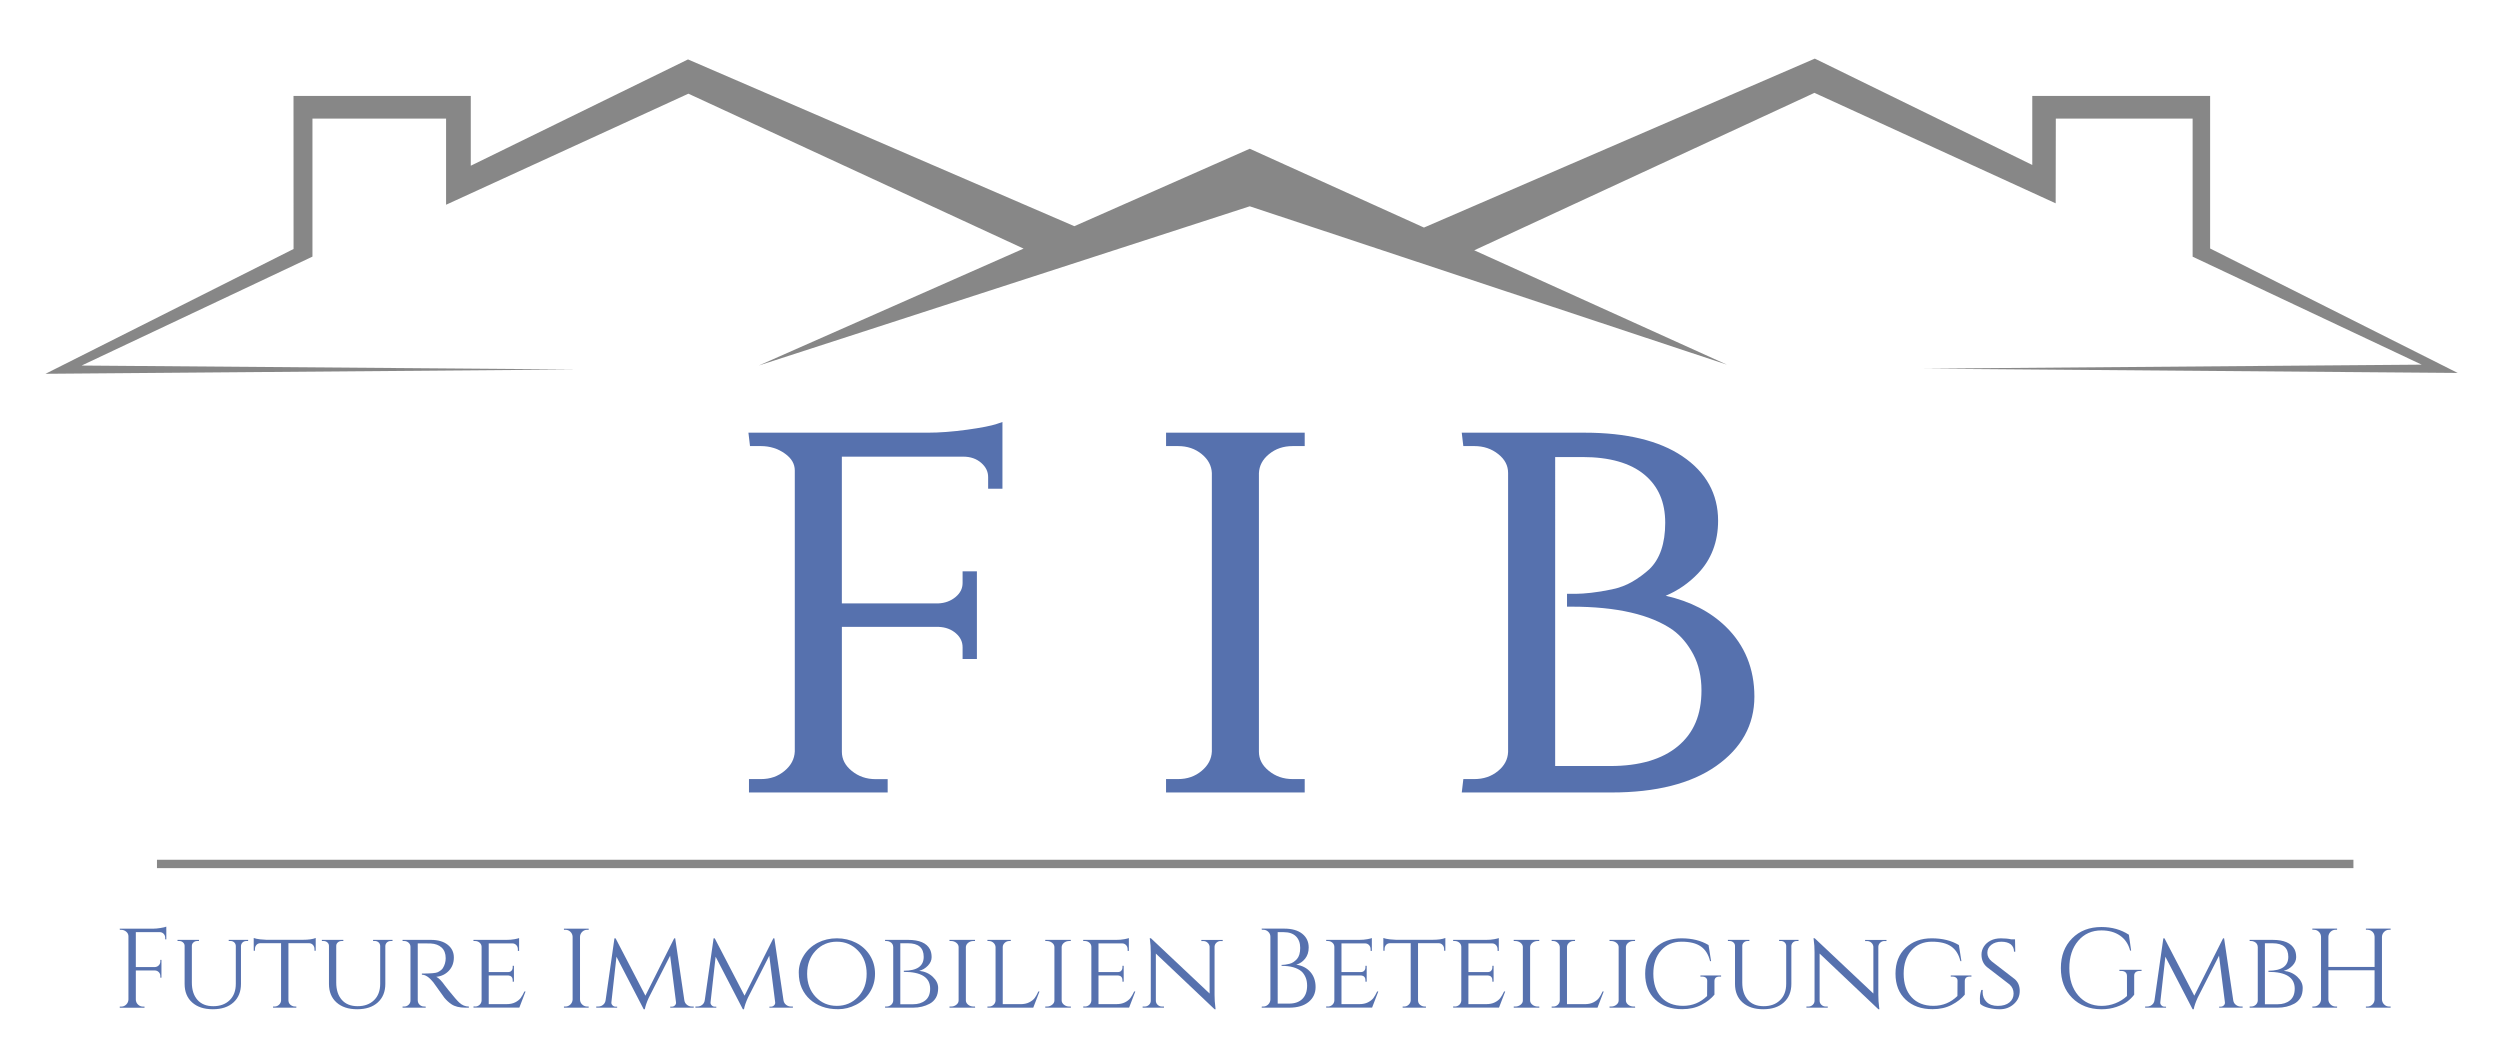 <?xml version="1.0" encoding="UTF-8"?> <!-- Generator: Adobe Illustrator 23.0.3, SVG Export Plug-In . SVG Version: 6.00 Build 0) --> <svg xmlns="http://www.w3.org/2000/svg" xmlns:xlink="http://www.w3.org/1999/xlink" id="Layer_3" x="0px" y="0px" viewBox="0 0 841.89 358.1" xml:space="preserve"> <g id="FuruteImmoBet"> <path fill="#5671AE" d="M56.01,313.13v3.2h-0.38v-0.57c0-0.51-0.18-0.94-0.53-1.31c-0.36-0.37-0.8-0.55-1.33-0.55h-8.03v11.76h6.43 c0.51-0.02,0.94-0.22,1.29-0.57c0.35-0.35,0.53-0.79,0.53-1.29v-0.57h0.38v6.01h-0.38v-0.57c0-0.51-0.17-0.94-0.51-1.29 c-0.34-0.35-0.77-0.54-1.27-0.57h-6.47v9.78c0,0.66,0.24,1.22,0.72,1.69c0.48,0.47,1.05,0.7,1.71,0.7h0.49v0.38h-8.33v-0.38h0.49 c0.66,0,1.22-0.24,1.69-0.7c0.47-0.47,0.72-1.03,0.74-1.69v-21.3c0-0.61-0.25-1.12-0.74-1.54c-0.49-0.42-1.06-0.63-1.69-0.63h-0.46 l-0.04-0.38h11.15c0.79,0,1.64-0.08,2.57-0.23c0.93-0.15,1.58-0.3,1.96-0.46V313.13z"></path> <path fill="#5671AE" d="M83.55,316.89h-0.57c-0.68,0-1.2,0.27-1.56,0.8c-0.15,0.23-0.24,0.49-0.27,0.8v12.82 c0,2.64-0.84,4.72-2.53,6.26c-1.69,1.54-4,2.3-6.94,2.3s-5.26-0.76-6.96-2.28c-1.7-1.52-2.55-3.6-2.55-6.24v-12.82 c0-0.46-0.18-0.84-0.53-1.16c-0.35-0.32-0.79-0.48-1.29-0.48h-0.57v-0.38H67v0.38h-0.57c-0.51,0-0.94,0.16-1.29,0.48 c-0.36,0.32-0.53,0.7-0.53,1.16v12.36c0,2.46,0.63,4.4,1.88,5.82c1.25,1.42,3.03,2.13,5.33,2.13c2.29,0,4.13-0.67,5.52-2.02 c1.38-1.34,2.07-3.18,2.07-5.52v-12.78c-0.03-0.48-0.21-0.88-0.55-1.18c-0.34-0.3-0.77-0.46-1.27-0.46h-0.57v-0.38h6.54V316.89z"></path> <path fill="#5671AE" d="M97.13,317.62v19.32c0.03,0.79,0.41,1.37,1.14,1.75c0.33,0.18,0.7,0.27,1.1,0.27h0.42v0.38h-7.84v-0.38 h0.46c0.61,0,1.13-0.2,1.56-0.61c0.43-0.4,0.66-0.89,0.68-1.44v-19.29h-6.89c-0.58,0-1.05,0.19-1.39,0.57 c-0.34,0.38-0.51,0.84-0.51,1.37v0.61h-0.42v-4.3c0.51,0.2,1.22,0.35,2.15,0.46c0.93,0.1,1.62,0.15,2.07,0.15h12.4 c1.83,0,3.25-0.2,4.26-0.61v4.3h-0.42v-0.61c0-0.53-0.18-0.99-0.53-1.37c-0.36-0.38-0.81-0.57-1.37-0.57H97.13z"></path> <path fill="#5671AE" d="M132.16,316.89h-0.57c-0.68,0-1.2,0.27-1.56,0.8c-0.15,0.23-0.24,0.49-0.27,0.8v12.82 c0,2.64-0.84,4.72-2.53,6.26c-1.69,1.54-4,2.3-6.94,2.3s-5.26-0.76-6.96-2.28c-1.7-1.52-2.55-3.6-2.55-6.24v-12.82 c0-0.46-0.18-0.84-0.53-1.16c-0.35-0.32-0.79-0.48-1.29-0.48h-0.57v-0.38h7.23v0.38h-0.57c-0.51,0-0.94,0.16-1.29,0.48 c-0.36,0.32-0.53,0.7-0.53,1.16v12.36c0,2.46,0.63,4.4,1.88,5.82c1.25,1.42,3.03,2.13,5.33,2.13c2.29,0,4.13-0.67,5.52-2.02 c1.38-1.34,2.07-3.18,2.07-5.52v-12.78c-0.03-0.48-0.21-0.88-0.55-1.18c-0.34-0.3-0.77-0.46-1.27-0.46h-0.57v-0.38h6.54V316.89z"></path> <path fill="#5671AE" d="M142.7,317.69h-2.02v19.21c0.02,0.79,0.38,1.38,1.06,1.79c0.33,0.18,0.7,0.27,1.1,0.27h0.49l0.04,0.38h-7.8 v-0.38h0.53c0.58,0,1.08-0.2,1.5-0.59c0.42-0.39,0.63-0.87,0.63-1.43v-18.07c0-0.56-0.21-1.03-0.63-1.41 c-0.42-0.38-0.92-0.57-1.5-0.57h-0.53v-0.38h9.55c2.38,0,4.27,0.55,5.65,1.64c1.38,1.09,2.07,2.52,2.07,4.3 c0,1.78-0.56,3.26-1.67,4.45c-1.12,1.19-2.54,1.88-4.26,2.05c0.81,0.35,1.79,1.34,2.93,2.97c-0.03,0,0.41,0.56,1.31,1.67 c0.9,1.12,1.62,1.99,2.17,2.61c0.54,0.62,0.99,1.1,1.35,1.43c0.94,0.89,2.02,1.33,3.23,1.33v0.38h-1.18c-2,0-3.58-0.39-4.72-1.18 c-0.86-0.58-1.65-1.31-2.36-2.17c-0.15-0.2-0.79-1.1-1.92-2.68c-1.13-1.58-1.73-2.43-1.81-2.53c-1.37-1.7-2.65-2.55-3.84-2.55 v-0.38c2.97,0,4.76-0.15,5.36-0.46c0.84-0.43,1.41-0.89,1.71-1.37c0.63-1.01,0.95-2.13,0.95-3.35c0-1.55-0.46-2.74-1.37-3.58 c-0.91-0.84-2.14-1.29-3.69-1.37C144.37,317.71,143.59,317.69,142.7,317.69z"></path> <path fill="#5671AE" d="M159.97,338.96c0.61,0,1.12-0.2,1.54-0.59c0.42-0.39,0.64-0.87,0.67-1.43v-18.07 c0-0.56-0.22-1.03-0.65-1.41c-0.43-0.38-0.95-0.57-1.56-0.57h-0.53v-0.38h11.11c1.04,0,1.95-0.08,2.74-0.23 c0.79-0.15,1.29-0.28,1.52-0.38v4.34l-0.42-0.04v-0.57c0-0.53-0.18-0.99-0.53-1.37c-0.35-0.38-0.81-0.57-1.37-0.57h-7.91v9.66h6.51 c0.51,0,0.89-0.15,1.16-0.46c0.27-0.3,0.4-0.69,0.4-1.14v-0.5h0.42v5.33h-0.42v-0.49c0-0.71-0.27-1.19-0.8-1.45 c-0.2-0.08-0.42-0.13-0.65-0.15h-6.62v9.66h5.97c1.17,0,2.15-0.2,2.95-0.61c0.8-0.41,1.41-0.89,1.83-1.45 c0.42-0.56,0.84-1.29,1.27-2.21h0.38l-2.09,5.44h-15.44v-0.38H159.97z"></path> <path fill="#5671AE" d="M190.4,338.96c0.66,0,1.22-0.24,1.69-0.7c0.47-0.47,0.72-1.03,0.74-1.69v-21.11 c-0.03-0.66-0.27-1.22-0.74-1.67c-0.47-0.46-1.03-0.68-1.69-0.68h-0.49v-0.38h8.33v0.38h-0.49c-0.66,0-1.22,0.23-1.69,0.68 c-0.47,0.46-0.72,1.02-0.74,1.67v21.11c0,0.66,0.24,1.22,0.72,1.69c0.48,0.47,1.05,0.7,1.71,0.7h0.49v0.38h-8.33v-0.38H190.4z"></path> <path fill="#5671AE" d="M233.05,338.96h0.57v0.38h-7.91V339h0.57c0.38,0,0.72-0.15,1.01-0.44c0.29-0.29,0.41-0.64,0.36-1.05 l-1.98-15.67l-7.19,14.15c-0.71,1.55-1.15,2.84-1.33,3.88h-0.38l-9.17-17.69l-1.71,15.33c-0.05,0.38,0.07,0.72,0.36,1.03 c0.29,0.31,0.64,0.46,1.05,0.46h0.53v0.34h-7.04v-0.38h0.57c0.91,0,1.62-0.33,2.13-0.99c0.25-0.33,0.41-0.72,0.46-1.18l2.97-20.81 h0.38l10.04,19.32l9.7-19.32h0.34l3.08,20.88c0.1,0.63,0.39,1.14,0.88,1.52C231.81,338.77,232.38,338.96,233.05,338.96z"></path> <path fill="#5671AE" d="M266.44,338.96h0.57v0.38h-7.91V339h0.57c0.38,0,0.72-0.15,1.01-0.44c0.29-0.29,0.41-0.64,0.36-1.05 l-1.98-15.67l-7.19,14.15c-0.71,1.55-1.15,2.84-1.33,3.88h-0.38l-9.17-17.69l-1.71,15.33c-0.05,0.38,0.07,0.72,0.36,1.03 c0.29,0.31,0.64,0.46,1.05,0.46h0.53v0.34h-7.04v-0.38h0.57c0.91,0,1.62-0.33,2.13-0.99c0.25-0.33,0.41-0.72,0.46-1.18l2.97-20.81 h0.38l10.04,19.32l9.7-19.32h0.34l3.08,20.88c0.1,0.63,0.39,1.14,0.88,1.52C265.21,338.77,265.78,338.96,266.44,338.96z"></path> <path fill="#5671AE" d="M275.38,317.48c1.95-1,4.1-1.5,6.45-1.5c2.34,0,4.49,0.5,6.45,1.5c1.95,1,3.51,2.42,4.66,4.24 c1.15,1.83,1.73,3.89,1.73,6.2s-0.58,4.37-1.73,6.2c-1.15,1.83-2.71,3.24-4.66,4.24c-1.95,1-3.96,1.5-6.01,1.5 c-2.05,0-3.87-0.29-5.44-0.88c-1.57-0.58-2.94-1.39-4.09-2.43c-1.15-1.04-2.07-2.31-2.74-3.8c-0.67-1.5-1.01-3.25-1.01-5.27 c0-2.02,0.58-3.94,1.73-5.76S273.43,318.49,275.38,317.48z M274.68,335.71c1.91,2.02,4.29,3.02,7.13,3.02 c2.84,0,5.22-1.01,7.15-3.02c1.93-2.02,2.89-4.61,2.89-7.78s-0.96-5.76-2.89-7.78c-1.93-2.02-4.31-3.03-7.15-3.03 c-2.84,0-5.22,1.01-7.13,3.03c-1.92,2.02-2.87,4.61-2.87,7.78S272.77,333.69,274.68,335.71z"></path> <path fill="#5671AE" d="M313.16,319.67c0.38,0.74,0.57,1.62,0.57,2.66c0,1.04-0.42,2-1.26,2.87c-0.84,0.88-1.81,1.45-2.93,1.73 c1.85,0.2,3.38,0.88,4.58,2.02c1.2,1.14,1.81,2.39,1.81,3.75c0,1.36-0.26,2.47-0.78,3.33c-0.52,0.86-1.21,1.52-2.07,1.98 c-1.65,0.89-3.51,1.33-5.59,1.33h-9.43v-0.38h0.46c0.63,0,1.17-0.2,1.6-0.59c0.43-0.39,0.66-0.88,0.68-1.46v-17.96 c-0.02-0.84-0.41-1.43-1.14-1.79c-0.33-0.18-0.71-0.27-1.14-0.27h-0.46v-0.38h7.76C309.59,316.51,312.04,317.57,313.16,319.67z M313.23,332.95c0-3.78-2.95-5.67-8.86-5.67v-0.38c4.46,0,6.69-1.56,6.69-4.68c0-3.04-1.76-4.57-5.29-4.57h-2.59v20.54h4.26 c1.72,0,3.12-0.44,4.18-1.31C312.7,336.01,313.23,334.7,313.23,332.95z"></path> <path fill="#5671AE" d="M320.27,338.96c0.68,0,1.28-0.2,1.79-0.61c0.51-0.4,0.76-0.89,0.76-1.44v-17.96c0-0.56-0.25-1.04-0.76-1.45 s-1.12-0.61-1.83-0.61h-0.49v-0.38h8.6v0.38h-0.49c-0.69,0-1.28,0.19-1.77,0.57c-0.49,0.38-0.77,0.85-0.82,1.41v18.07 c0.02,0.56,0.29,1.03,0.8,1.43s1.1,0.59,1.79,0.59h0.49l0.04,0.38h-8.63v-0.38H320.27z"></path> <path fill="#5671AE" d="M333.05,338.96c0.61,0,1.12-0.2,1.54-0.59c0.42-0.39,0.64-0.87,0.67-1.43v-17.99 c-0.02-0.56-0.26-1.04-0.7-1.45c-0.44-0.41-0.97-0.61-1.58-0.61h-0.46v-0.38h7.87v0.38h-0.46c-0.61,0-1.14,0.2-1.58,0.61 c-0.44,0.41-0.67,0.89-0.67,1.45v19.21h5.93c1.17,0,2.15-0.2,2.97-0.61c0.81-0.41,1.43-0.89,1.85-1.45 c0.42-0.56,0.83-1.29,1.24-2.21h0.38l-2.09,5.44h-15.44v-0.38H333.05z"></path> <path fill="#5671AE" d="M352.53,338.96c0.68,0,1.28-0.2,1.79-0.61c0.51-0.4,0.76-0.89,0.76-1.44v-17.96c0-0.56-0.25-1.04-0.76-1.45 c-0.51-0.41-1.12-0.61-1.83-0.61H352v-0.38h8.6v0.38h-0.49c-0.69,0-1.28,0.19-1.77,0.57c-0.49,0.38-0.77,0.85-0.82,1.41v18.07 c0.02,0.56,0.29,1.03,0.8,1.43s1.1,0.59,1.79,0.59h0.49l0.04,0.38H352v-0.38H352.53z"></path> <path fill="#5671AE" d="M365.31,338.96c0.61,0,1.12-0.2,1.54-0.59c0.42-0.39,0.64-0.87,0.67-1.43v-18.07 c0-0.56-0.22-1.03-0.65-1.41c-0.43-0.38-0.95-0.57-1.56-0.57h-0.53v-0.38h11.11c1.04,0,1.95-0.08,2.74-0.23 c0.79-0.15,1.29-0.28,1.52-0.38v4.34l-0.42-0.04v-0.57c0-0.53-0.18-0.99-0.53-1.37c-0.35-0.38-0.81-0.57-1.37-0.57h-7.91v9.66h6.51 c0.51,0,0.89-0.15,1.16-0.46c0.27-0.3,0.4-0.69,0.4-1.14v-0.5h0.42v5.33h-0.42v-0.49c0-0.71-0.27-1.19-0.8-1.45 c-0.2-0.08-0.42-0.13-0.65-0.15h-6.62v9.66h5.97c1.17,0,2.15-0.2,2.95-0.61c0.8-0.41,1.41-0.89,1.83-1.45 c0.42-0.56,0.84-1.29,1.27-2.21h0.38l-2.09,5.44h-15.44v-0.38H365.31z"></path> <path fill="#5671AE" d="M411.11,316.89c-0.56,0-1.04,0.18-1.45,0.55c-0.41,0.37-0.62,0.82-0.65,1.35V335 c0,1.47,0.09,2.87,0.27,4.18l0.08,0.69h-0.34l-19.78-18.75v15.86c0,0.56,0.2,1.03,0.61,1.41c0.4,0.38,0.9,0.57,1.48,0.57h0.65v0.38 h-7.19v-0.38h0.65c0.58,0,1.08-0.19,1.48-0.57c0.41-0.38,0.61-0.85,0.61-1.41V320.7c0-1.55-0.09-2.93-0.27-4.15l-0.08-0.61 l0.42,0.04l19.74,18.6V318.8c-0.05-0.53-0.28-0.98-0.69-1.35c-0.41-0.37-0.89-0.55-1.44-0.55h-0.65v-0.38h7.19v0.38H411.11z"></path> <path fill="#5671AE" d="M434.16,339.34h-9.28l0.04-0.38h0.46c0.66,0,1.22-0.23,1.69-0.69c0.47-0.46,0.72-1.01,0.74-1.67v-21.15 c0-0.66-0.24-1.22-0.72-1.67c-0.48-0.46-1.05-0.68-1.71-0.68h-0.46l-0.04-0.38h7.57c2.61,0,4.64,0.58,6.09,1.73 c1.44,1.15,2.17,2.7,2.17,4.62c0,1.52-0.41,2.78-1.22,3.79c-0.81,1-1.8,1.67-2.97,2c2,0.3,3.59,1.13,4.76,2.47 c1.17,1.34,1.75,3.04,1.75,5.08c0,2.04-0.78,3.71-2.34,5C439.13,338.69,436.95,339.34,434.16,339.34z M430.28,337.97h3.73 c0.03,0,0.05,0,0.08,0c1.93,0,3.42-0.53,4.49-1.58c1.06-1.05,1.6-2.54,1.6-4.47c0-1.09-0.18-2.05-0.55-2.87 c-0.37-0.82-0.83-1.48-1.39-1.96c-1.47-1.22-3.68-1.83-6.62-1.83h-0.04v-0.34c0.02,0,0.15,0,0.36,0c0.21,0,0.53-0.02,0.93-0.08 s0.86-0.14,1.37-0.27c0.51-0.13,0.96-0.33,1.37-0.61c0.4-0.28,0.79-0.61,1.14-0.99c0.73-0.84,1.1-2.09,1.1-3.75 s-0.48-2.96-1.43-3.9c-0.95-0.94-2.33-1.41-4.13-1.41h-2.02V337.97z"></path> <path fill="#5671AE" d="M447.14,338.96c0.61,0,1.12-0.2,1.54-0.59c0.42-0.39,0.64-0.87,0.67-1.43v-18.07 c0-0.56-0.22-1.03-0.65-1.41c-0.43-0.38-0.95-0.57-1.56-0.57h-0.53v-0.38h11.11c1.04,0,1.95-0.08,2.74-0.23 c0.79-0.15,1.29-0.28,1.52-0.38v4.34l-0.42-0.04v-0.57c0-0.53-0.18-0.99-0.53-1.37c-0.35-0.38-0.81-0.57-1.37-0.57h-7.91v9.66h6.51 c0.51,0,0.89-0.15,1.16-0.46c0.27-0.3,0.4-0.69,0.4-1.14v-0.5h0.42v5.33h-0.42v-0.49c0-0.71-0.27-1.19-0.8-1.45 c-0.2-0.08-0.42-0.13-0.65-0.15h-6.62v9.66h5.97c1.17,0,2.15-0.2,2.95-0.61c0.8-0.41,1.41-0.89,1.83-1.45 c0.42-0.56,0.84-1.29,1.27-2.21h0.38l-2.09,5.44H446.6v-0.38H447.14z"></path> <path fill="#5671AE" d="M477.53,317.62v19.32c0.02,0.79,0.4,1.37,1.14,1.75c0.33,0.18,0.7,0.27,1.1,0.27h0.42v0.38h-7.84v-0.38 h0.46c0.61,0,1.13-0.2,1.56-0.61c0.43-0.4,0.66-0.89,0.69-1.44v-19.29h-6.89c-0.58,0-1.05,0.19-1.39,0.57 c-0.34,0.38-0.51,0.84-0.51,1.37v0.61h-0.42v-4.3c0.51,0.2,1.22,0.35,2.15,0.46c0.92,0.1,1.62,0.15,2.07,0.15h12.4 c1.83,0,3.25-0.2,4.26-0.61v4.3h-0.42v-0.61c0-0.53-0.18-0.99-0.53-1.37c-0.35-0.38-0.81-0.57-1.37-0.57H477.53z"></path> <path fill="#5671AE" d="M489.89,338.96c0.61,0,1.12-0.2,1.54-0.59c0.42-0.39,0.64-0.87,0.67-1.43v-18.07 c0-0.56-0.22-1.03-0.65-1.41c-0.43-0.38-0.95-0.57-1.56-0.57h-0.53v-0.38h11.11c1.04,0,1.95-0.08,2.74-0.23 c0.79-0.15,1.29-0.28,1.52-0.38v4.34l-0.42-0.04v-0.57c0-0.53-0.18-0.99-0.53-1.37c-0.35-0.38-0.81-0.57-1.37-0.57h-7.91v9.66H501 c0.51,0,0.89-0.15,1.16-0.46c0.27-0.3,0.4-0.69,0.4-1.14v-0.5h0.42v5.33h-0.42v-0.49c0-0.71-0.27-1.19-0.8-1.45 c-0.2-0.08-0.42-0.13-0.65-0.15h-6.62v9.66h5.97c1.17,0,2.15-0.2,2.95-0.61c0.8-0.41,1.41-0.89,1.83-1.45 c0.42-0.56,0.84-1.29,1.27-2.21h0.38l-2.09,5.44h-15.44v-0.38H489.89z"></path> <path fill="#5671AE" d="M510.28,338.96c0.68,0,1.28-0.2,1.79-0.61c0.51-0.4,0.76-0.89,0.76-1.44v-17.96c0-0.56-0.25-1.04-0.76-1.45 c-0.51-0.41-1.12-0.61-1.83-0.61h-0.49v-0.38h8.6v0.38h-0.49c-0.69,0-1.28,0.19-1.77,0.57c-0.49,0.38-0.77,0.85-0.82,1.41v18.07 c0.02,0.56,0.29,1.03,0.8,1.43s1.1,0.59,1.79,0.59h0.49l0.04,0.38h-8.63v-0.38H510.28z"></path> <path fill="#5671AE" d="M523.06,338.96c0.61,0,1.12-0.2,1.54-0.59c0.42-0.39,0.64-0.87,0.67-1.43v-17.99 c-0.02-0.56-0.26-1.04-0.7-1.45c-0.44-0.41-0.97-0.61-1.58-0.61h-0.46v-0.38h7.87v0.38h-0.46c-0.61,0-1.14,0.2-1.58,0.61 c-0.44,0.41-0.67,0.89-0.67,1.45v19.21h5.93c1.17,0,2.15-0.2,2.97-0.61c0.81-0.41,1.43-0.89,1.85-1.45 c0.42-0.56,0.83-1.29,1.24-2.21h0.38l-2.09,5.44h-15.44v-0.38H523.06z"></path> <path fill="#5671AE" d="M542.54,338.96c0.68,0,1.28-0.2,1.79-0.61c0.51-0.4,0.76-0.89,0.76-1.44v-17.96c0-0.56-0.25-1.04-0.76-1.45 s-1.12-0.61-1.83-0.61h-0.49v-0.38h8.6v0.38h-0.49c-0.69,0-1.28,0.19-1.77,0.57c-0.49,0.38-0.77,0.85-0.82,1.41v18.07 c0.02,0.56,0.29,1.03,0.8,1.43c0.51,0.39,1.1,0.59,1.79,0.59h0.49l0.04,0.38h-8.63v-0.38H542.54z"></path> <path fill="#5671AE" d="M557.43,336.62c-2.27-2.14-3.41-5.05-3.41-8.71c0-3.67,1.14-6.57,3.41-8.71c2.27-2.14,5.2-3.22,8.79-3.22 c3.59,0,6.64,0.76,9.15,2.28l0.84,5.4h-0.34c-0.53-2.23-1.57-3.88-3.1-4.94c-1.53-1.07-3.7-1.6-6.51-1.6 c-2.8,0-5.09,0.97-6.85,2.91c-1.76,1.94-2.64,4.57-2.64,7.89c0,3.32,0.89,5.95,2.66,7.89c1.77,1.94,4.23,2.91,7.36,2.91 c3.13,0,5.83-1.1,8.08-3.31l0.04-5.06c0.02-0.46-0.12-0.82-0.44-1.08c-0.32-0.27-0.75-0.4-1.31-0.4h-0.53v-0.38h6.96v0.38h-0.53 c-1.14,0-1.71,0.51-1.71,1.52v4.56c-1.07,1.32-2.53,2.47-4.39,3.44c-1.86,0.98-4.01,1.46-6.45,1.46 C562.73,339.85,559.7,338.76,557.43,336.62z"></path> <path fill="#5671AE" d="M605.65,316.89h-0.57c-0.68,0-1.2,0.27-1.56,0.8c-0.15,0.23-0.24,0.49-0.27,0.8v12.82 c0,2.64-0.84,4.72-2.53,6.26c-1.69,1.54-4,2.3-6.94,2.3c-2.94,0-5.26-0.76-6.96-2.28c-1.7-1.52-2.55-3.6-2.55-6.24v-12.82 c0-0.46-0.18-0.84-0.53-1.16c-0.36-0.32-0.79-0.48-1.29-0.48h-0.57v-0.38h7.23v0.38h-0.57c-0.51,0-0.94,0.16-1.29,0.48 c-0.35,0.32-0.53,0.7-0.53,1.16v12.36c0,2.46,0.63,4.4,1.88,5.82c1.25,1.42,3.03,2.13,5.33,2.13c2.29,0,4.13-0.67,5.51-2.02 c1.38-1.34,2.07-3.18,2.07-5.52v-12.78c-0.02-0.48-0.21-0.88-0.55-1.18c-0.34-0.3-0.77-0.46-1.27-0.46h-0.57v-0.38h6.54V316.89z"></path> <path fill="#5671AE" d="M634.64,316.89c-0.56,0-1.04,0.18-1.45,0.55c-0.41,0.37-0.62,0.82-0.65,1.35V335 c0,1.47,0.09,2.87,0.27,4.18l0.08,0.69h-0.34l-19.78-18.75v15.86c0,0.56,0.2,1.03,0.61,1.41c0.4,0.38,0.9,0.57,1.48,0.57h0.65v0.38 h-7.19v-0.38h0.65c0.58,0,1.08-0.19,1.48-0.57c0.41-0.38,0.61-0.85,0.61-1.41V320.7c0-1.55-0.09-2.93-0.27-4.15l-0.08-0.61 l0.42,0.04l19.74,18.6V318.8c-0.05-0.53-0.28-0.98-0.69-1.35c-0.41-0.37-0.89-0.55-1.44-0.55h-0.65v-0.38h7.19v0.38H634.64z"></path> <path fill="#5671AE" d="M641.73,336.62c-2.27-2.14-3.41-5.05-3.41-8.71c0-3.67,1.14-6.57,3.41-8.71c2.27-2.14,5.2-3.22,8.79-3.22 c3.59,0,6.64,0.76,9.15,2.28l0.84,5.4h-0.34c-0.53-2.23-1.57-3.88-3.1-4.94c-1.53-1.07-3.7-1.6-6.51-1.6 c-2.8,0-5.09,0.97-6.85,2.91c-1.76,1.94-2.64,4.57-2.64,7.89c0,3.32,0.89,5.95,2.66,7.89c1.77,1.94,4.23,2.91,7.36,2.91 c3.13,0,5.83-1.1,8.08-3.31l0.04-5.06c0.02-0.46-0.12-0.82-0.44-1.08c-0.32-0.27-0.75-0.4-1.31-0.4h-0.53v-0.38h6.96v0.38h-0.53 c-1.14,0-1.71,0.51-1.71,1.52v4.56c-1.07,1.32-2.53,2.47-4.39,3.44c-1.86,0.98-4.01,1.46-6.45,1.46 C647.02,339.85,644,338.76,641.73,336.62z"></path> <path fill="#5671AE" d="M666.86,338.08c-0.08-0.31-0.11-0.93-0.11-1.86c0-0.94,0.16-1.89,0.49-2.85h0.46 c-0.03,0.23-0.04,0.46-0.04,0.69c0,1.37,0.45,2.49,1.35,3.37c0.9,0.88,2.15,1.31,3.75,1.31c1.67,0,2.98-0.39,3.92-1.16 c0.94-0.77,1.41-1.77,1.41-3s-0.46-2.25-1.37-3.06l-7.61-5.86c-1.22-1.04-1.83-2.44-1.83-4.19c0-0.99,0.27-1.9,0.82-2.74 c0.54-0.84,1.31-1.5,2.28-2c0.98-0.49,2.12-0.74,3.44-0.74c1.32,0,2.48,0.11,3.5,0.34h1.25l0.08,4.15h-0.42 c0-1.06-0.37-1.89-1.1-2.47c-0.74-0.58-1.79-0.88-3.16-0.88c-1.37,0-2.5,0.35-3.39,1.05s-1.33,1.6-1.33,2.7 c0,1.1,0.5,2.06,1.48,2.87l7.68,5.93c1.17,0.96,1.75,2.31,1.75,4.03c0,1.73-0.65,3.18-1.96,4.38c-1.31,1.19-2.9,1.79-4.77,1.79 c-1.24,0-2.49-0.15-3.73-0.46C668.47,339.11,667.52,338.67,666.86,338.08z"></path> <path fill="#5671AE" d="M697.8,336.03c-2.52-2.54-3.79-5.87-3.79-10.01c0-4.13,1.26-7.47,3.79-10.02c2.52-2.55,5.81-3.82,9.87-3.82 c3.5,0,6.58,0.86,9.24,2.59l0.76,5.36h-0.34c-0.56-2.18-1.68-3.86-3.37-5.04c-1.69-1.18-3.79-1.77-6.29-1.77 c-3.22,0-5.83,1.17-7.82,3.5c-1.99,2.33-2.99,5.4-2.99,9.21c0,3.8,1,6.87,2.99,9.19c1.99,2.32,4.6,3.49,7.82,3.52 c1.65,0,3.21-0.29,4.7-0.88c1.48-0.58,2.78-1.4,3.9-2.44v-6.73c0-0.56-0.17-0.98-0.51-1.28c-0.34-0.29-0.82-0.44-1.43-0.44h-0.61 v-0.38h7.46v0.38h-0.57c-0.63,0-1.12,0.15-1.45,0.44c-0.33,0.29-0.48,0.72-0.46,1.28v6.28c-0.66,0.86-1.44,1.64-2.36,2.32 c-0.91,0.69-2.14,1.29-3.67,1.81c-1.53,0.52-3.2,0.78-5,0.78C703.61,339.85,700.33,338.57,697.8,336.03z"></path> <path fill="#5671AE" d="M754.65,338.96h0.57v0.38h-7.91V339h0.57c0.38,0,0.72-0.15,1.01-0.44c0.29-0.29,0.41-0.64,0.36-1.05 l-1.98-15.67l-7.19,14.15c-0.71,1.55-1.15,2.84-1.33,3.88h-0.38l-9.17-17.69l-1.71,15.33c-0.05,0.38,0.07,0.72,0.36,1.03 c0.29,0.31,0.64,0.46,1.05,0.46h0.53v0.34h-7.04v-0.38h0.57c0.91,0,1.62-0.33,2.13-0.99c0.25-0.33,0.41-0.72,0.46-1.18l2.97-20.81 h0.38l10.04,19.32l9.7-19.32h0.34l3.08,20.88c0.1,0.63,0.39,1.14,0.88,1.52C753.42,338.77,753.99,338.96,754.65,338.96z"></path> <path fill="#5671AE" d="M772.68,319.67c0.38,0.74,0.57,1.62,0.57,2.66c0,1.04-0.42,2-1.26,2.87c-0.84,0.88-1.81,1.45-2.93,1.73 c1.85,0.2,3.38,0.88,4.58,2.02c1.2,1.14,1.81,2.39,1.81,3.75c0,1.36-0.26,2.47-0.78,3.33c-0.52,0.86-1.21,1.52-2.07,1.98 c-1.65,0.89-3.51,1.33-5.59,1.33h-9.43v-0.38h0.46c0.63,0,1.17-0.2,1.6-0.59c0.43-0.39,0.66-0.88,0.68-1.46v-17.96 c-0.02-0.84-0.41-1.43-1.14-1.79c-0.33-0.18-0.71-0.27-1.14-0.27h-0.46v-0.38h7.76C769.12,316.51,771.57,317.57,772.68,319.67z M772.76,332.95c0-3.78-2.95-5.67-8.86-5.67v-0.38c4.46,0,6.7-1.56,6.7-4.68c0-3.04-1.76-4.57-5.29-4.57h-2.59v20.54h4.26 c1.72,0,3.12-0.44,4.18-1.31C772.23,336.01,772.76,334.7,772.76,332.95z"></path> <path fill="#5671AE" d="M797.22,338.96c0.66,0,1.22-0.23,1.69-0.69c0.47-0.46,0.72-1.01,0.74-1.67v-9.85H784.1v9.81 c0,0.66,0.24,1.22,0.72,1.69c0.48,0.47,1.05,0.7,1.71,0.7h0.5v0.38h-8.33v-0.38h0.49c0.66,0,1.22-0.24,1.69-0.7 c0.47-0.47,0.72-1.03,0.74-1.69v-21.11c-0.03-0.66-0.27-1.22-0.74-1.67c-0.47-0.46-1.03-0.68-1.69-0.68h-0.49v-0.38h8.33v0.38h-0.5 c-0.66,0-1.22,0.23-1.69,0.68c-0.47,0.46-0.72,1.02-0.74,1.67v10.16h15.56v-10.16c-0.03-0.91-0.43-1.6-1.22-2.05 c-0.38-0.2-0.79-0.3-1.22-0.3h-0.49v-0.38h8.33v0.38h-0.49c-0.66,0-1.22,0.23-1.69,0.7c-0.47,0.47-0.72,1.03-0.74,1.69v21.08 c0.02,0.66,0.27,1.22,0.74,1.69c0.47,0.47,1.03,0.7,1.69,0.7h0.49v0.38h-8.33v-0.38H797.22z"></path> </g> <rect x="52.86" y="289.53" fill="#878787" width="739.67" height="2.82"></rect> <g id="FIB"> <g> <path fill="#5671AE" d="M298.91,266.87h-46.69v-4.51h4.01c3.16,0,5.78-0.91,8.01-2.79c2.18-1.84,3.29-3.97,3.41-6.51l0-94.61 c0-2.24-1.09-4.11-3.32-5.7c-2.35-1.68-5.07-2.53-8.1-2.53h-3.66l-0.53-4.51h60.29c4.05,0,8.54-0.34,13.33-1 c4.77-0.66,8.15-1.32,10.06-1.97l1.86-0.63v22.48h-4.82v-3.94c0-1.84-0.76-3.4-2.32-4.77c-1.62-1.41-3.61-2.1-6.08-2.1h-40.86 v49.42h32.45c2.31-0.1,4.26-0.82,5.9-2.2c1.55-1.31,2.31-2.84,2.31-4.67v-3.94h4.82v29.53h-4.82v-3.94c0-1.84-0.73-3.38-2.22-4.69 c-1.57-1.37-3.48-2.09-5.84-2.19l-32.59,0v42.04c0,2.51,1.08,4.62,3.29,6.43c2.3,1.89,4.95,2.81,8.12,2.81h4.01V266.87z"></path> </g> <g> <path fill="#5671AE" d="M439.36,266.87h-46.69v-4.51h4.01c3.16,0,5.78-0.91,8.01-2.79c2.18-1.84,3.29-3.97,3.41-6.51l0-93.77 c-0.12-2.47-1.23-4.57-3.39-6.35c-2.23-1.83-4.86-2.72-8.02-2.72h-4.01v-4.51h46.69v4.51h-4.01c-3.17,0-5.79,0.89-8.02,2.72 c-2.17,1.78-3.28,3.88-3.39,6.41l0,93.77c0,2.51,1.08,4.62,3.29,6.43c2.3,1.89,4.95,2.81,8.12,2.81h4.01V266.87z"></path> </g> <g> <path fill="#5671AE" d="M542.73,266.87h-50.47l0.53-4.51h3.66c3.16,0,5.79-0.89,8.02-2.72c2.17-1.78,3.28-3.88,3.39-6.41l0-93.94 c0-2.5-1.07-4.57-3.28-6.34c-2.3-1.84-4.96-2.73-8.14-2.73h-3.66l-0.53-4.51h41.45c13.98,0,25.03,2.67,32.84,7.93 c7.99,5.38,12.04,12.69,12.04,21.71c0,7.11-2.29,13.1-6.8,17.8c-3.12,3.25-6.76,5.75-10.85,7.48c8.24,1.85,15.03,5.34,20.23,10.39 c6.4,6.23,9.64,14.16,9.64,23.58c0,9.52-4.35,17.39-12.92,23.39C569.48,263.88,557.65,266.87,542.73,266.87z M523.7,257.96h18.63 c9.77,0,17.42-2.25,22.74-6.69c5.32-4.44,7.91-10.58,7.91-18.78c0-4.59-0.92-8.66-2.74-12.11c-1.83-3.45-4.15-6.22-6.9-8.23 c-7.45-5.2-18.9-7.85-34.03-7.85h-1.61v-4.34h3.31c1.1,0,2.7-0.11,4.76-0.33c2.08-0.22,4.45-0.61,7.07-1.16 c2.52-0.53,4.8-1.39,6.8-2.55c2.03-1.18,3.98-2.6,5.78-4.22c3.54-3.4,5.35-8.66,5.35-15.61c0-7.01-2.29-12.32-7.01-16.25 c-4.73-3.93-11.74-5.93-20.84-5.93h-9.21V257.96z"></path> </g> </g> <polygon id="Dach" fill="#878787" points="827.65,125.59 744.27,83.68 744.27,32.3 684.38,32.3 684.38,55.55 611.15,19.74 479.53,76.63 420.86,50.09 361.79,76.17 231.69,20.01 158.54,55.81 158.54,32.3 98.84,32.3 98.86,83.85 20.75,123.15 15.32,125.88 21.37,125.83 194.22,124.42 27.48,123.1 105.22,86.42 105.22,39.94 150.22,39.94 150.22,68.95 231.82,31.55 344.7,83.72 255.53,123.09 420.86,69.47 581.55,122.8 496.46,84.29 611.02,31.27 692.26,68.47 692.31,39.94 738.38,39.94 738.38,86.44 815.52,122.8 647.88,124.14 "></polygon> </svg> 